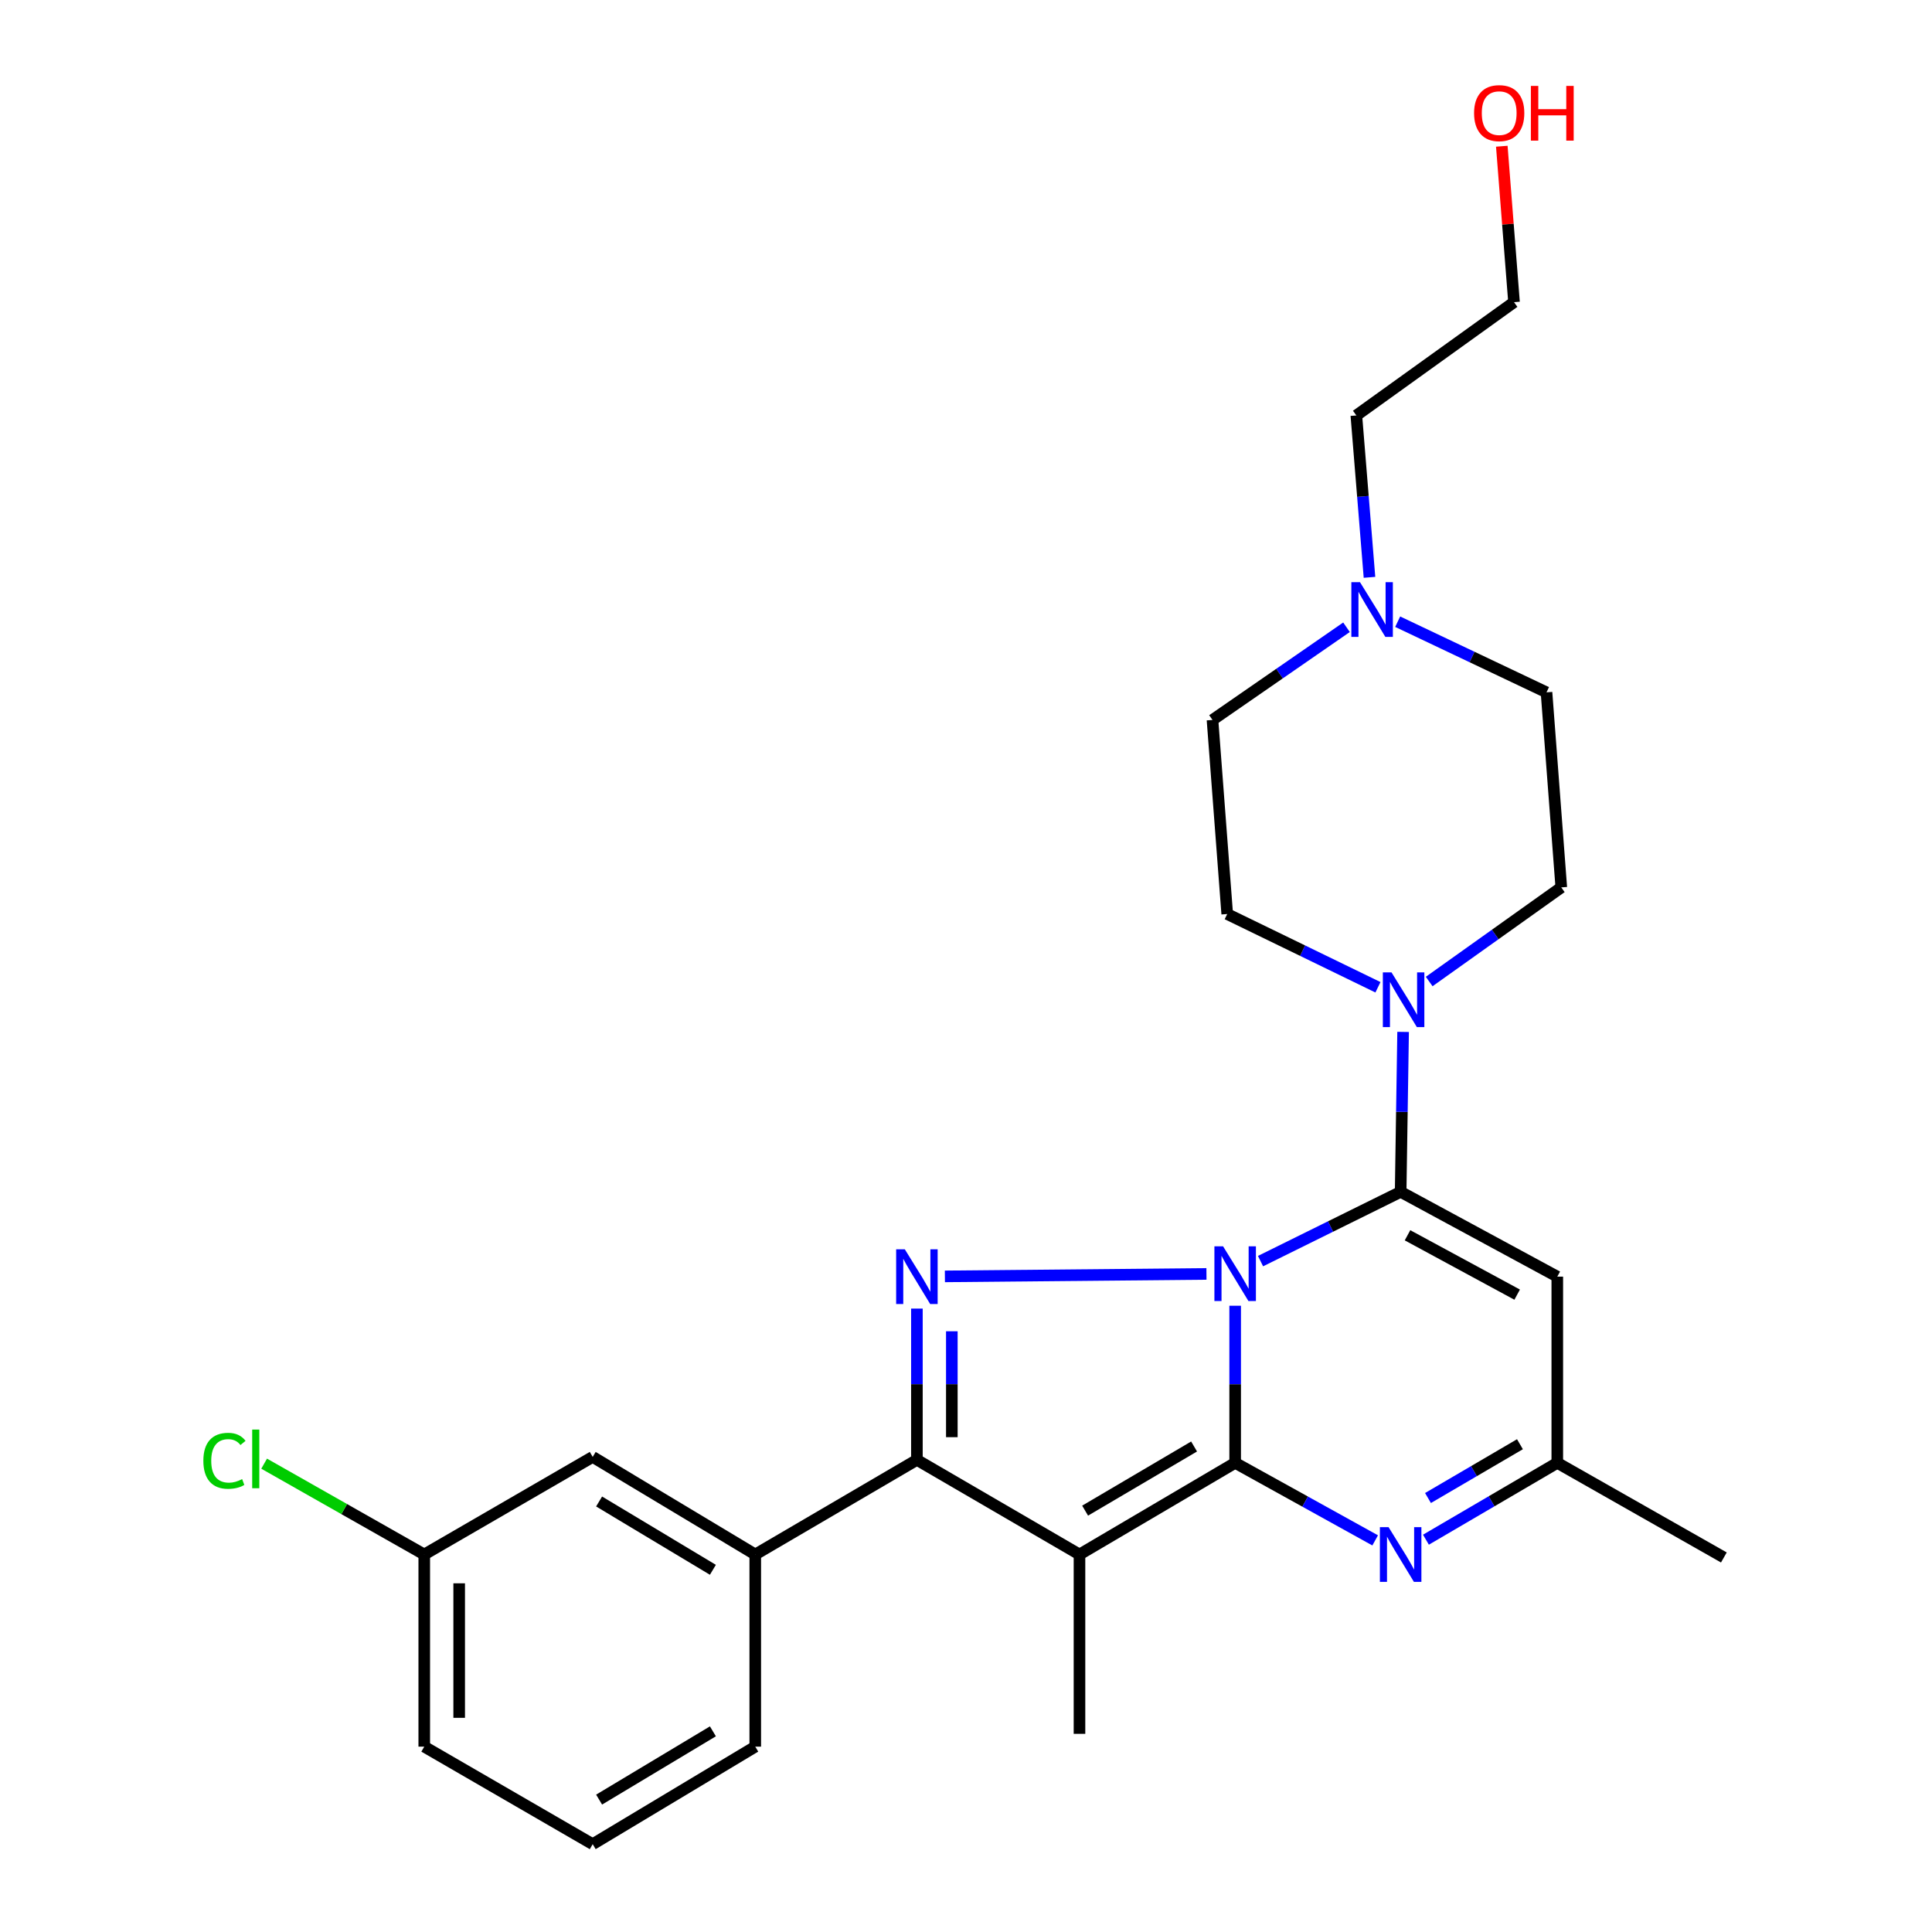 <?xml version='1.0' encoding='iso-8859-1'?>
<svg version='1.1' baseProfile='full'
              xmlns='http://www.w3.org/2000/svg'
                      xmlns:rdkit='http://www.rdkit.org/xml'
                      xmlns:xlink='http://www.w3.org/1999/xlink'
                  xml:space='preserve'
width='1000px' height='1000px' viewBox='0 0 1000 1000'>
<!-- END OF HEADER -->
<rect style='opacity:1.0;fill:#FFFFFF;stroke:none' width='1000' height='1000' x='0' y='0'> </rect>
<path class='bond-0' d='M 639.315,675.85 L 639.315,716.507' style='fill:none;fill-rule:evenodd;stroke:#0000FF;stroke-width:6px;stroke-linecap:butt;stroke-linejoin:miter;stroke-opacity:1' />
<path class='bond-0' d='M 639.315,716.507 L 639.315,757.164' style='fill:none;fill-rule:evenodd;stroke:#000000;stroke-width:6px;stroke-linecap:butt;stroke-linejoin:miter;stroke-opacity:1' />
<path class='bond-1' d='M 652.444,652.751 L 688.709,634.823' style='fill:none;fill-rule:evenodd;stroke:#0000FF;stroke-width:6px;stroke-linecap:butt;stroke-linejoin:miter;stroke-opacity:1' />
<path class='bond-1' d='M 688.709,634.823 L 724.973,616.895' style='fill:none;fill-rule:evenodd;stroke:#000000;stroke-width:6px;stroke-linecap:butt;stroke-linejoin:miter;stroke-opacity:1' />
<path class='bond-2' d='M 624.457,659.381 L 489.075,660.653' style='fill:none;fill-rule:evenodd;stroke:#0000FF;stroke-width:6px;stroke-linecap:butt;stroke-linejoin:miter;stroke-opacity:1' />
<path class='bond-3' d='M 639.315,757.164 L 558.74,804.604' style='fill:none;fill-rule:evenodd;stroke:#000000;stroke-width:6px;stroke-linecap:butt;stroke-linejoin:miter;stroke-opacity:1' />
<path class='bond-3' d='M 618.056,748.7 L 561.653,781.908' style='fill:none;fill-rule:evenodd;stroke:#000000;stroke-width:6px;stroke-linecap:butt;stroke-linejoin:miter;stroke-opacity:1' />
<path class='bond-5' d='M 639.315,757.164 L 675.55,777.232' style='fill:none;fill-rule:evenodd;stroke:#000000;stroke-width:6px;stroke-linecap:butt;stroke-linejoin:miter;stroke-opacity:1' />
<path class='bond-5' d='M 675.55,777.232 L 711.785,797.3' style='fill:none;fill-rule:evenodd;stroke:#0000FF;stroke-width:6px;stroke-linecap:butt;stroke-linejoin:miter;stroke-opacity:1' />
<path class='bond-6' d='M 724.973,616.895 L 806.051,660.789' style='fill:none;fill-rule:evenodd;stroke:#000000;stroke-width:6px;stroke-linecap:butt;stroke-linejoin:miter;stroke-opacity:1' />
<path class='bond-6' d='M 728.528,639.378 L 785.282,670.104' style='fill:none;fill-rule:evenodd;stroke:#000000;stroke-width:6px;stroke-linecap:butt;stroke-linejoin:miter;stroke-opacity:1' />
<path class='bond-7' d='M 724.973,616.895 L 725.609,575.504' style='fill:none;fill-rule:evenodd;stroke:#000000;stroke-width:6px;stroke-linecap:butt;stroke-linejoin:miter;stroke-opacity:1' />
<path class='bond-7' d='M 725.609,575.504 L 726.245,534.112' style='fill:none;fill-rule:evenodd;stroke:#0000FF;stroke-width:6px;stroke-linecap:butt;stroke-linejoin:miter;stroke-opacity:1' />
<path class='bond-4' d='M 474.588,677.32 L 474.588,716.474' style='fill:none;fill-rule:evenodd;stroke:#0000FF;stroke-width:6px;stroke-linecap:butt;stroke-linejoin:miter;stroke-opacity:1' />
<path class='bond-4' d='M 474.588,716.474 L 474.588,755.627' style='fill:none;fill-rule:evenodd;stroke:#000000;stroke-width:6px;stroke-linecap:butt;stroke-linejoin:miter;stroke-opacity:1' />
<path class='bond-4' d='M 492.668,689.066 L 492.668,716.474' style='fill:none;fill-rule:evenodd;stroke:#0000FF;stroke-width:6px;stroke-linecap:butt;stroke-linejoin:miter;stroke-opacity:1' />
<path class='bond-4' d='M 492.668,716.474 L 492.668,743.881' style='fill:none;fill-rule:evenodd;stroke:#000000;stroke-width:6px;stroke-linecap:butt;stroke-linejoin:miter;stroke-opacity:1' />
<path class='bond-14' d='M 558.74,804.604 L 558.74,897.433' style='fill:none;fill-rule:evenodd;stroke:#000000;stroke-width:6px;stroke-linecap:butt;stroke-linejoin:miter;stroke-opacity:1' />
<path class='bond-26' d='M 558.74,804.604 L 474.588,755.627' style='fill:none;fill-rule:evenodd;stroke:#000000;stroke-width:6px;stroke-linecap:butt;stroke-linejoin:miter;stroke-opacity:1' />
<path class='bond-9' d='M 474.588,755.627 L 390.919,804.604' style='fill:none;fill-rule:evenodd;stroke:#000000;stroke-width:6px;stroke-linecap:butt;stroke-linejoin:miter;stroke-opacity:1' />
<path class='bond-27' d='M 738.062,796.945 L 772.057,777.055' style='fill:none;fill-rule:evenodd;stroke:#0000FF;stroke-width:6px;stroke-linecap:butt;stroke-linejoin:miter;stroke-opacity:1' />
<path class='bond-27' d='M 772.057,777.055 L 806.051,757.164' style='fill:none;fill-rule:evenodd;stroke:#000000;stroke-width:6px;stroke-linecap:butt;stroke-linejoin:miter;stroke-opacity:1' />
<path class='bond-27' d='M 739.13,775.373 L 762.926,761.45' style='fill:none;fill-rule:evenodd;stroke:#0000FF;stroke-width:6px;stroke-linecap:butt;stroke-linejoin:miter;stroke-opacity:1' />
<path class='bond-27' d='M 762.926,761.45 L 786.722,747.527' style='fill:none;fill-rule:evenodd;stroke:#000000;stroke-width:6px;stroke-linecap:butt;stroke-linejoin:miter;stroke-opacity:1' />
<path class='bond-8' d='M 806.051,660.789 L 806.051,757.164' style='fill:none;fill-rule:evenodd;stroke:#000000;stroke-width:6px;stroke-linecap:butt;stroke-linejoin:miter;stroke-opacity:1' />
<path class='bond-12' d='M 713.223,511.014 L 674.215,492.057' style='fill:none;fill-rule:evenodd;stroke:#0000FF;stroke-width:6px;stroke-linecap:butt;stroke-linejoin:miter;stroke-opacity:1' />
<path class='bond-12' d='M 674.215,492.057 L 635.207,473.1' style='fill:none;fill-rule:evenodd;stroke:#000000;stroke-width:6px;stroke-linecap:butt;stroke-linejoin:miter;stroke-opacity:1' />
<path class='bond-13' d='M 739.746,508.03 L 773.933,483.675' style='fill:none;fill-rule:evenodd;stroke:#0000FF;stroke-width:6px;stroke-linecap:butt;stroke-linejoin:miter;stroke-opacity:1' />
<path class='bond-13' d='M 773.933,483.675 L 808.12,459.319' style='fill:none;fill-rule:evenodd;stroke:#000000;stroke-width:6px;stroke-linecap:butt;stroke-linejoin:miter;stroke-opacity:1' />
<path class='bond-23' d='M 806.051,757.164 L 892.272,806.14' style='fill:none;fill-rule:evenodd;stroke:#000000;stroke-width:6px;stroke-linecap:butt;stroke-linejoin:miter;stroke-opacity:1' />
<path class='bond-11' d='M 390.919,804.604 L 306.777,754.091' style='fill:none;fill-rule:evenodd;stroke:#000000;stroke-width:6px;stroke-linecap:butt;stroke-linejoin:miter;stroke-opacity:1' />
<path class='bond-11' d='M 368.992,812.528 L 310.093,777.169' style='fill:none;fill-rule:evenodd;stroke:#000000;stroke-width:6px;stroke-linecap:butt;stroke-linejoin:miter;stroke-opacity:1' />
<path class='bond-19' d='M 390.919,804.604 L 390.919,904.063' style='fill:none;fill-rule:evenodd;stroke:#000000;stroke-width:6px;stroke-linecap:butt;stroke-linejoin:miter;stroke-opacity:1' />
<path class='bond-10' d='M 723.436,321.789 L 761.951,340.071' style='fill:none;fill-rule:evenodd;stroke:#0000FF;stroke-width:6px;stroke-linecap:butt;stroke-linejoin:miter;stroke-opacity:1' />
<path class='bond-10' d='M 761.951,340.071 L 800.467,358.354' style='fill:none;fill-rule:evenodd;stroke:#000000;stroke-width:6px;stroke-linecap:butt;stroke-linejoin:miter;stroke-opacity:1' />
<path class='bond-20' d='M 708.844,298.825 L 705.443,256.928' style='fill:none;fill-rule:evenodd;stroke:#0000FF;stroke-width:6px;stroke-linecap:butt;stroke-linejoin:miter;stroke-opacity:1' />
<path class='bond-20' d='M 705.443,256.928 L 702.042,215.031' style='fill:none;fill-rule:evenodd;stroke:#000000;stroke-width:6px;stroke-linecap:butt;stroke-linejoin:miter;stroke-opacity:1' />
<path class='bond-28' d='M 696.947,324.67 L 662.265,348.659' style='fill:none;fill-rule:evenodd;stroke:#0000FF;stroke-width:6px;stroke-linecap:butt;stroke-linejoin:miter;stroke-opacity:1' />
<path class='bond-28' d='M 662.265,348.659 L 627.584,372.647' style='fill:none;fill-rule:evenodd;stroke:#000000;stroke-width:6px;stroke-linecap:butt;stroke-linejoin:miter;stroke-opacity:1' />
<path class='bond-17' d='M 306.777,754.091 L 219.593,804.604' style='fill:none;fill-rule:evenodd;stroke:#000000;stroke-width:6px;stroke-linecap:butt;stroke-linejoin:miter;stroke-opacity:1' />
<path class='bond-15' d='M 635.207,473.1 L 627.584,372.647' style='fill:none;fill-rule:evenodd;stroke:#000000;stroke-width:6px;stroke-linecap:butt;stroke-linejoin:miter;stroke-opacity:1' />
<path class='bond-16' d='M 808.12,459.319 L 800.467,358.354' style='fill:none;fill-rule:evenodd;stroke:#000000;stroke-width:6px;stroke-linecap:butt;stroke-linejoin:miter;stroke-opacity:1' />
<path class='bond-18' d='M 219.593,804.604 L 178.159,781.097' style='fill:none;fill-rule:evenodd;stroke:#000000;stroke-width:6px;stroke-linecap:butt;stroke-linejoin:miter;stroke-opacity:1' />
<path class='bond-18' d='M 178.159,781.097 L 136.724,757.591' style='fill:none;fill-rule:evenodd;stroke:#00CC00;stroke-width:6px;stroke-linecap:butt;stroke-linejoin:miter;stroke-opacity:1' />
<path class='bond-29' d='M 219.593,804.604 L 219.593,904.063' style='fill:none;fill-rule:evenodd;stroke:#000000;stroke-width:6px;stroke-linecap:butt;stroke-linejoin:miter;stroke-opacity:1' />
<path class='bond-29' d='M 237.672,819.522 L 237.672,889.144' style='fill:none;fill-rule:evenodd;stroke:#000000;stroke-width:6px;stroke-linecap:butt;stroke-linejoin:miter;stroke-opacity:1' />
<path class='bond-22' d='M 390.919,904.063 L 306.777,954.545' style='fill:none;fill-rule:evenodd;stroke:#000000;stroke-width:6px;stroke-linecap:butt;stroke-linejoin:miter;stroke-opacity:1' />
<path class='bond-22' d='M 368.996,896.132 L 310.097,931.47' style='fill:none;fill-rule:evenodd;stroke:#000000;stroke-width:6px;stroke-linecap:butt;stroke-linejoin:miter;stroke-opacity:1' />
<path class='bond-25' d='M 702.042,215.031 L 783.652,156.402' style='fill:none;fill-rule:evenodd;stroke:#000000;stroke-width:6px;stroke-linecap:butt;stroke-linejoin:miter;stroke-opacity:1' />
<path class='bond-21' d='M 777.328,75.686 L 780.49,116.044' style='fill:none;fill-rule:evenodd;stroke:#FF0000;stroke-width:6px;stroke-linecap:butt;stroke-linejoin:miter;stroke-opacity:1' />
<path class='bond-21' d='M 780.49,116.044 L 783.652,156.402' style='fill:none;fill-rule:evenodd;stroke:#000000;stroke-width:6px;stroke-linecap:butt;stroke-linejoin:miter;stroke-opacity:1' />
<path class='bond-24' d='M 306.777,954.545 L 219.593,904.063' style='fill:none;fill-rule:evenodd;stroke:#000000;stroke-width:6px;stroke-linecap:butt;stroke-linejoin:miter;stroke-opacity:1' />
<path  class='atom-0' d='M 633.055 645.082
L 642.335 660.082
Q 643.255 661.562, 644.735 664.242
Q 646.215 666.922, 646.295 667.082
L 646.295 645.082
L 650.055 645.082
L 650.055 673.402
L 646.175 673.402
L 636.215 657.002
Q 635.055 655.082, 633.815 652.882
Q 632.615 650.682, 632.255 650.002
L 632.255 673.402
L 628.575 673.402
L 628.575 645.082
L 633.055 645.082
' fill='#0000FF'/>
<path  class='atom-3' d='M 468.328 646.629
L 477.608 661.629
Q 478.528 663.109, 480.008 665.789
Q 481.488 668.469, 481.568 668.629
L 481.568 646.629
L 485.328 646.629
L 485.328 674.949
L 481.448 674.949
L 471.488 658.549
Q 470.328 656.629, 469.088 654.429
Q 467.888 652.229, 467.528 651.549
L 467.528 674.949
L 463.848 674.949
L 463.848 646.629
L 468.328 646.629
' fill='#0000FF'/>
<path  class='atom-6' d='M 718.713 790.444
L 727.993 805.444
Q 728.913 806.924, 730.393 809.604
Q 731.873 812.284, 731.953 812.444
L 731.953 790.444
L 735.713 790.444
L 735.713 818.764
L 731.833 818.764
L 721.873 802.364
Q 720.713 800.444, 719.473 798.244
Q 718.273 796.044, 717.913 795.364
L 717.913 818.764
L 714.233 818.764
L 714.233 790.444
L 718.713 790.444
' fill='#0000FF'/>
<path  class='atom-8' d='M 720.24 503.306
L 729.52 518.306
Q 730.44 519.786, 731.92 522.466
Q 733.4 525.146, 733.48 525.306
L 733.48 503.306
L 737.24 503.306
L 737.24 531.626
L 733.36 531.626
L 723.4 515.226
Q 722.24 513.306, 721 511.106
Q 719.8 508.906, 719.44 508.226
L 719.44 531.626
L 715.76 531.626
L 715.76 503.306
L 720.24 503.306
' fill='#0000FF'/>
<path  class='atom-11' d='M 703.938 301.345
L 713.218 316.345
Q 714.138 317.825, 715.618 320.505
Q 717.098 323.185, 717.178 323.345
L 717.178 301.345
L 720.938 301.345
L 720.938 329.665
L 717.058 329.665
L 707.098 313.265
Q 705.938 311.345, 704.698 309.145
Q 703.498 306.945, 703.138 306.265
L 703.138 329.665
L 699.458 329.665
L 699.458 301.345
L 703.938 301.345
' fill='#0000FF'/>
<path  class='atom-19' d='M 105.258 756.105
Q 105.258 749.065, 108.538 745.385
Q 111.858 741.665, 118.138 741.665
Q 123.978 741.665, 127.098 745.785
L 124.458 747.945
Q 122.178 744.945, 118.138 744.945
Q 113.858 744.945, 111.578 747.825
Q 109.338 750.665, 109.338 756.105
Q 109.338 761.705, 111.658 764.585
Q 114.018 767.465, 118.578 767.465
Q 121.698 767.465, 125.338 765.585
L 126.458 768.585
Q 124.978 769.545, 122.738 770.105
Q 120.498 770.665, 118.018 770.665
Q 111.858 770.665, 108.538 766.905
Q 105.258 763.145, 105.258 756.105
' fill='#00CC00'/>
<path  class='atom-19' d='M 130.538 739.945
L 134.218 739.945
L 134.218 770.305
L 130.538 770.305
L 130.538 739.945
' fill='#00CC00'/>
<path  class='atom-22' d='M 762.979 58.55
Q 762.979 51.75, 766.339 47.95
Q 769.699 44.15, 775.979 44.15
Q 782.259 44.15, 785.619 47.95
Q 788.979 51.75, 788.979 58.55
Q 788.979 65.43, 785.579 69.35
Q 782.179 73.23, 775.979 73.23
Q 769.739 73.23, 766.339 69.35
Q 762.979 65.47, 762.979 58.55
M 775.979 70.03
Q 780.299 70.03, 782.619 67.15
Q 784.979 64.23, 784.979 58.55
Q 784.979 52.99, 782.619 50.19
Q 780.299 47.35, 775.979 47.35
Q 771.659 47.35, 769.299 50.15
Q 766.979 52.95, 766.979 58.55
Q 766.979 64.27, 769.299 67.15
Q 771.659 70.03, 775.979 70.03
' fill='#FF0000'/>
<path  class='atom-22' d='M 792.379 44.47
L 796.219 44.47
L 796.219 56.51
L 810.699 56.51
L 810.699 44.47
L 814.539 44.47
L 814.539 72.79
L 810.699 72.79
L 810.699 59.71
L 796.219 59.71
L 796.219 72.79
L 792.379 72.79
L 792.379 44.47
' fill='#FF0000'/>
</svg>

